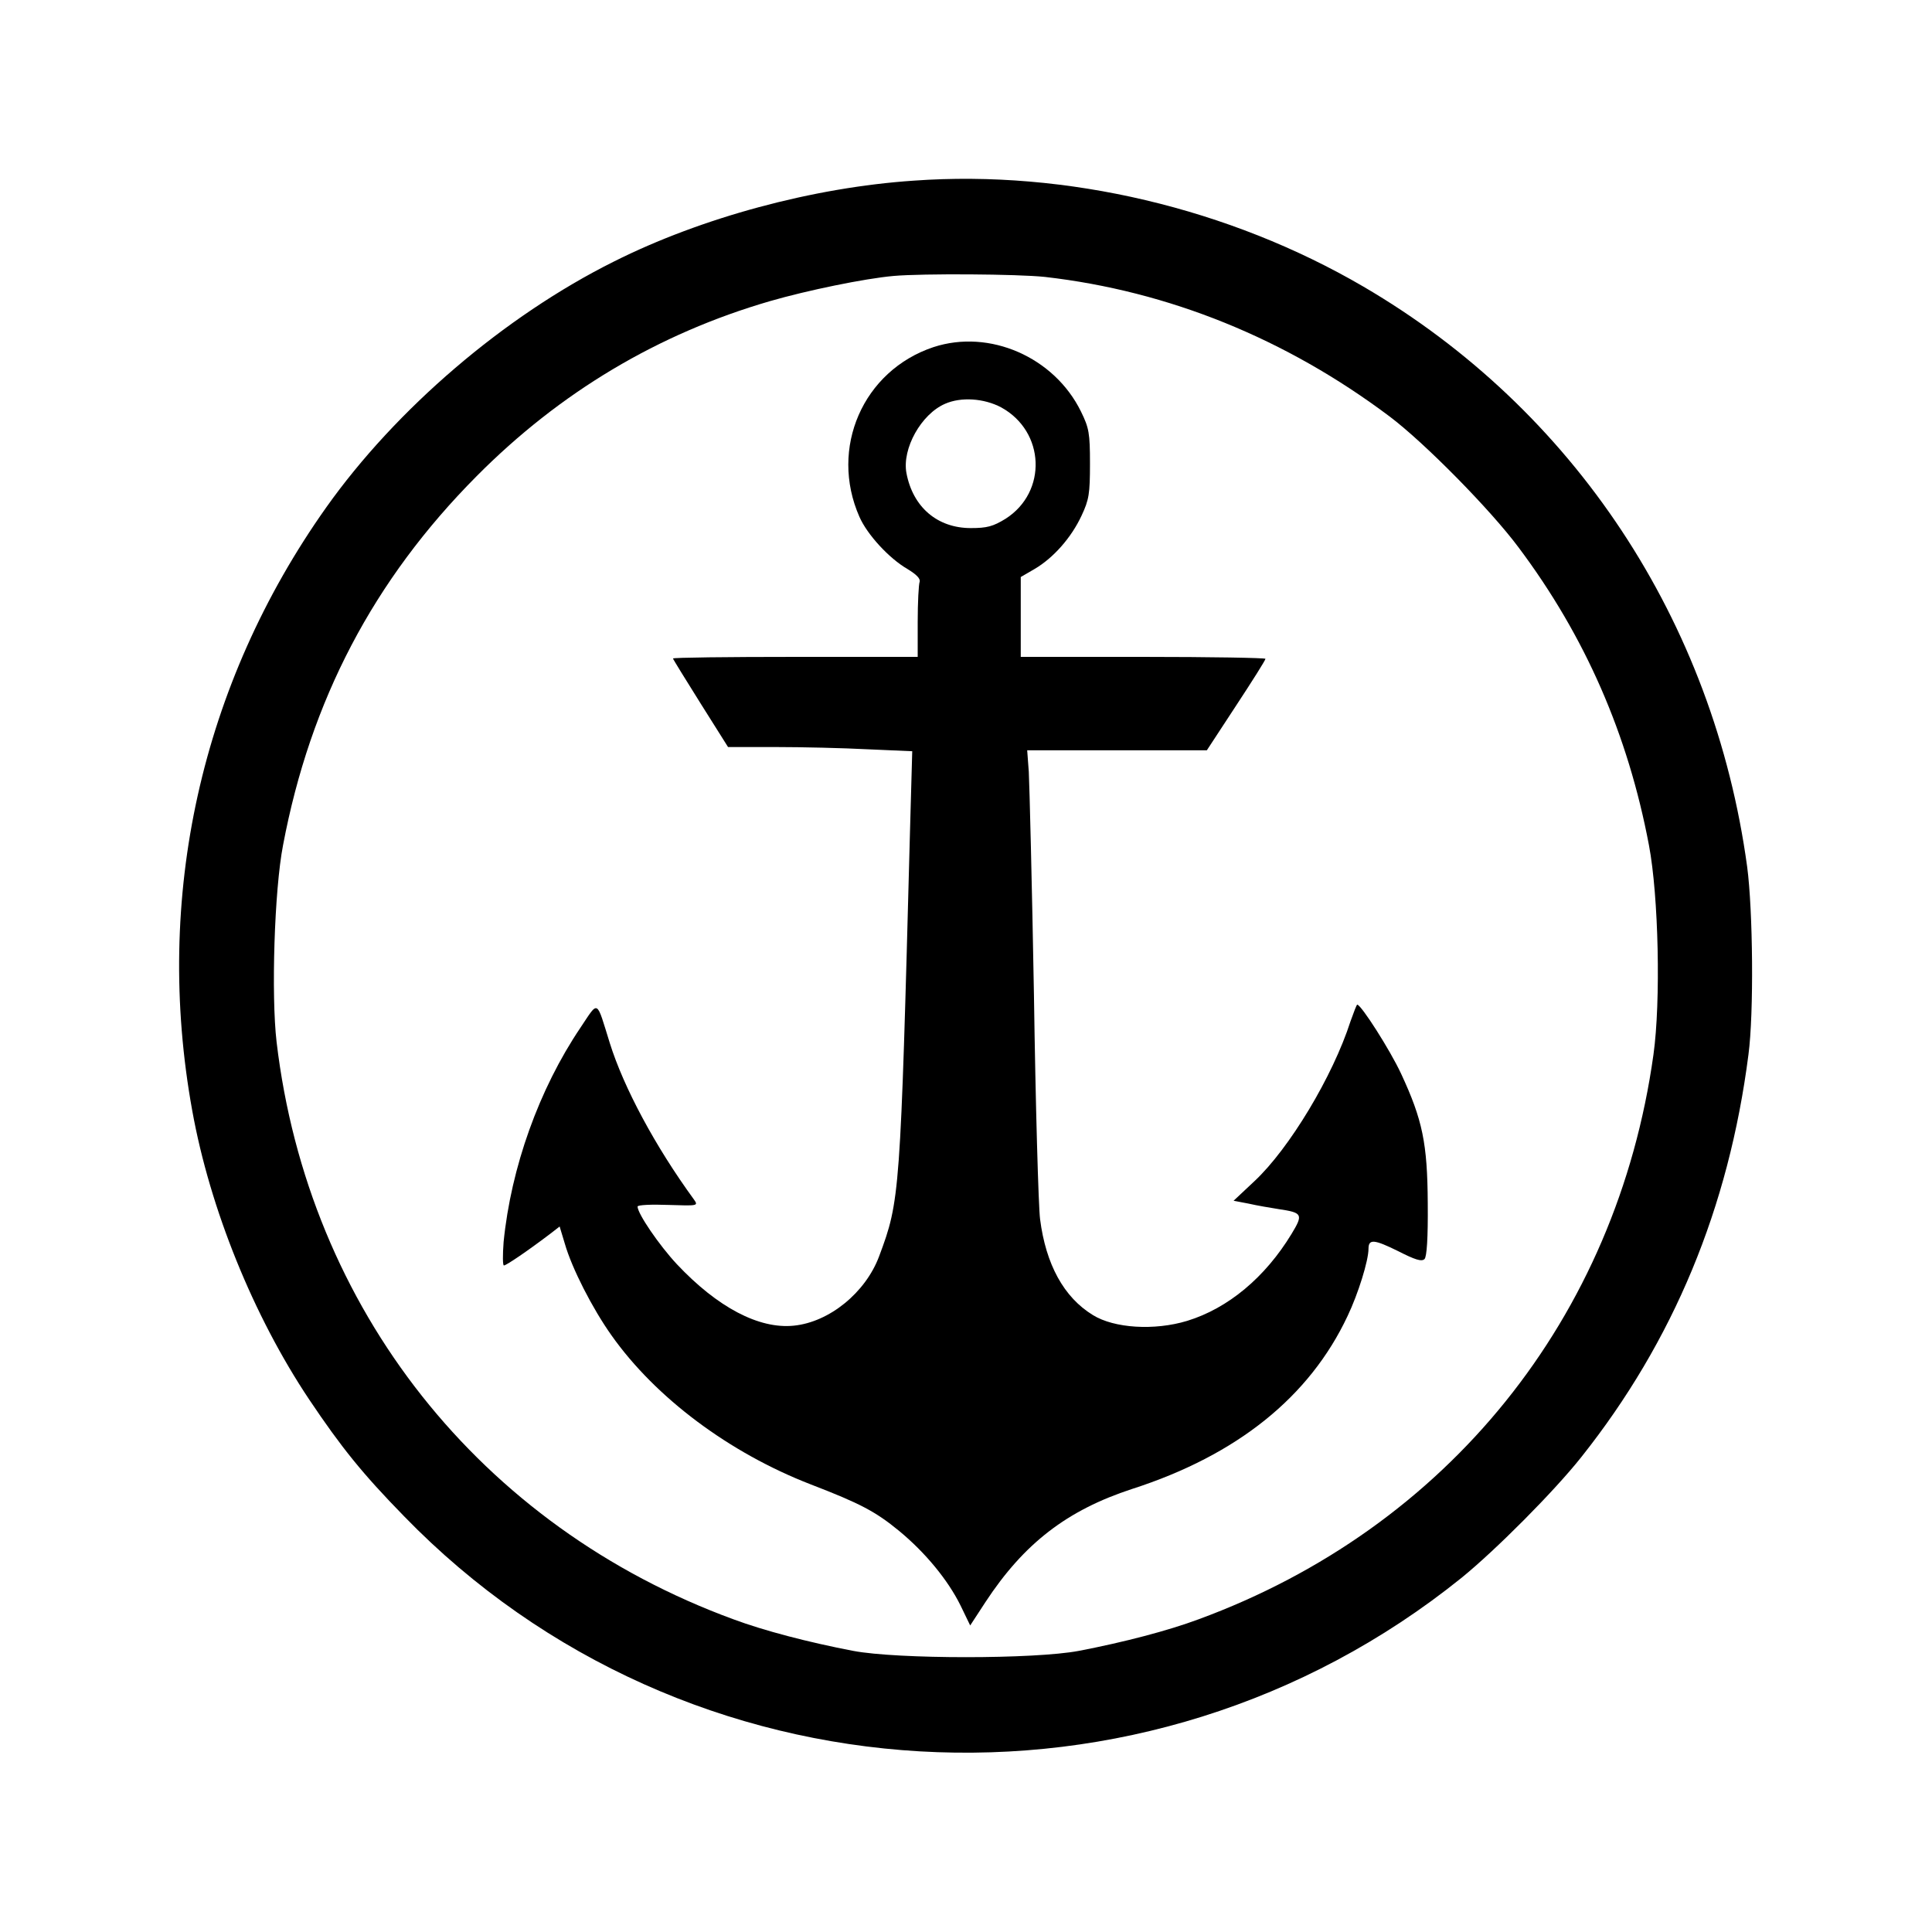 <?xml version="1.0" encoding="UTF-8" standalone="no"?> <svg xmlns="http://www.w3.org/2000/svg" version="1.0" width="600pt" height="600pt" viewBox="0 0 600 600" preserveAspectRatio="xMidYMid meet"><g transform="translate(0,600) scale(0.1,-0.1)" fill="#000000" stroke="none"><path d="M2838 5439 c-313 -21 -660 -115 -931 -251 -341 -170 -677 -458 -894 -764 -389 -549 -536 -1211 -416 -1873 55 -305 190 -638 363 -897 100 -149 165 -230 295 -363 874 -900 2301 -983 3284 -191 107 87 288 269 372 375 286 360 458 774 519 1250 17 128 14 447 -4 583 -104 763 -538 1420 -1192 1802 -416 243 -922 363 -1396 329z m407 -299 c385 -44 749 -192 1070 -433 108 -81 314 -290 401 -407 207 -276 340 -581 405 -925 30 -158 37 -485 14 -650 -114 -818 -640 -1470 -1413 -1754 -94 -35 -231 -71 -372 -98 -137 -26 -563 -26 -700 0 -141 27 -278 63 -372 98 -786 288 -1321 964 -1419 1793 -17 145 -7 472 20 611 85 450 281 824 601 1146 259 261 564 443 912 544 114 33 293 70 383 78 91 8 386 6 470 -3z"></path><path d="M2899 4922 c-219 -73 -324 -314 -230 -527 24 -55 92 -129 149 -162 28 -17 41 -30 38 -40 -3 -8 -6 -64 -6 -124 l0 -109 -380 0 c-209 0 -380 -2 -380 -5 0 -2 39 -65 86 -140 l85 -135 148 0 c81 0 210 -3 286 -7 l138 -6 -7 -251 c-30 -1131 -31 -1144 -96 -1318 -42 -112 -154 -204 -265 -215 -108 -11 -237 57 -363 191 -55 59 -122 157 -122 179 0 5 43 7 95 5 93 -3 94 -3 80 17 -121 166 -218 348 -261 485 -43 138 -34 134 -91 49 -129 -191 -216 -435 -239 -666 -3 -40 -3 -73 1 -73 7 0 72 44 142 97 l31 24 16 -53 c22 -77 86 -202 145 -285 137 -194 366 -365 619 -463 153 -59 201 -84 275 -145 81 -67 151 -152 190 -231 l30 -62 47 72 c120 183 254 286 456 352 326 105 551 286 669 537 33 69 65 172 65 209 0 31 18 29 91 -7 53 -27 74 -34 83 -25 7 7 11 65 10 173 -1 186 -16 259 -83 403 -34 73 -124 214 -136 214 -2 0 -11 -24 -21 -52 -55 -171 -190 -395 -298 -496 l-65 -61 47 -9 c26 -6 68 -13 93 -17 74 -11 77 -16 40 -77 -82 -135 -197 -231 -324 -270 -102 -31 -227 -23 -293 18 -90 55 -146 157 -164 298 -5 39 -14 352 -19 696 -6 344 -14 655 -16 693 l-5 67 279 0 279 0 91 139 c50 76 91 141 91 145 0 3 -171 6 -380 6 l-380 0 0 124 0 124 43 25 c58 34 114 97 146 166 23 49 26 68 26 161 0 95 -3 111 -28 162 -83 169 -284 257 -458 200z m210 -187 c137 -75 144 -263 14 -346 -39 -24 -58 -29 -108 -29 -104 0 -180 65 -200 171 -14 76 46 183 120 215 50 22 121 17 174 -11z"></path></g></svg> 